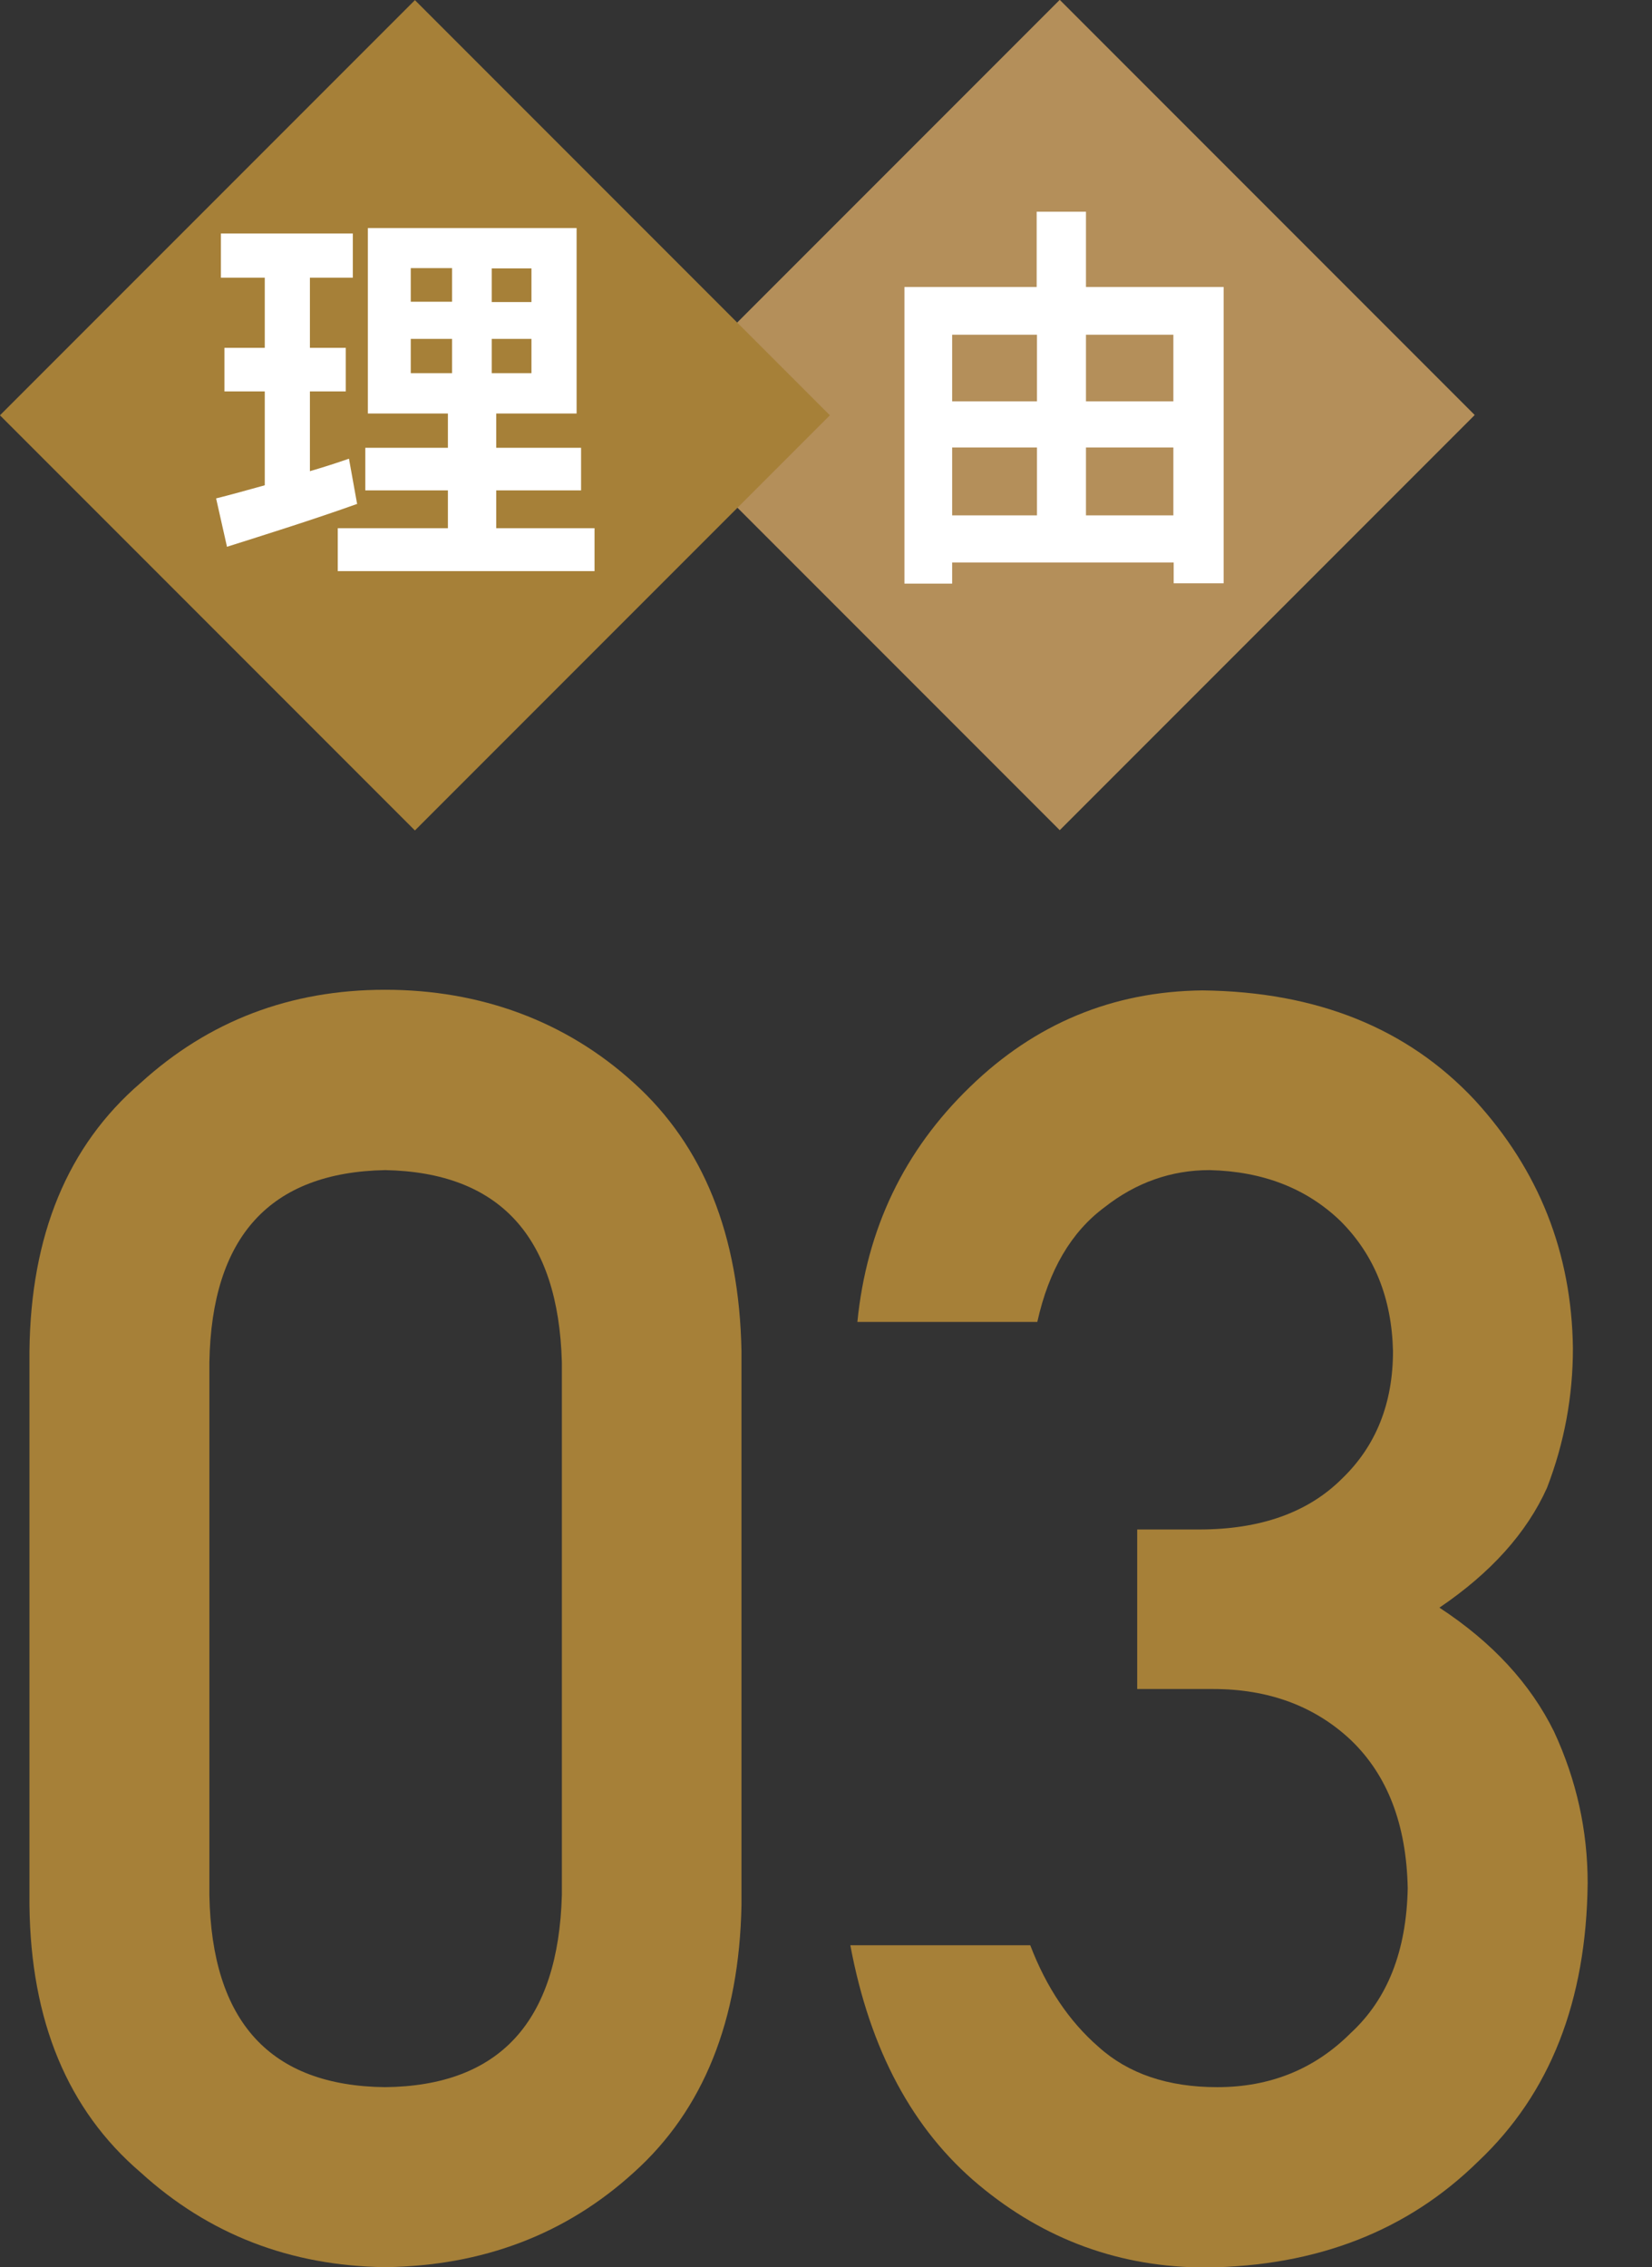 <?xml version="1.0" encoding="UTF-8"?><svg id="_レイヤー_1" xmlns="http://www.w3.org/2000/svg" viewBox="0 0 51.6 70.78"><rect x="0" y="0" width="51.6" height="70.78" fill="#333333" stroke="none"/><defs><style>.cls-1{fill:#fff;}.cls-2{fill:#b48f5a;}.cls-3{fill:#a68038;}</style></defs><g><path class="cls-3" d="M.92,42.18c.04-3.62,1.19-6.41,3.47-8.37,2.13-1.94,4.68-2.91,7.64-2.91s5.64,.97,7.77,2.91c2.17,1.96,3.29,4.74,3.36,8.37v17.3c-.07,3.6-1.19,6.39-3.36,8.34-2.13,1.94-4.73,2.92-7.77,2.96-2.96-.04-5.51-1.02-7.64-2.96-2.28-1.95-3.43-4.73-3.47-8.34v-17.3Zm16.63,.35c-.11-3.93-1.95-5.93-5.52-6-3.59,.07-5.42,2.07-5.49,6v16.63c.07,3.96,1.9,5.96,5.49,6,3.57-.04,5.41-2.04,5.52-6v-16.63Z"/><path class="cls-3" d="M35.51,47.75h1.94c1.92,0,3.41-.53,4.47-1.59,1.06-1.02,1.59-2.35,1.59-3.98-.04-1.65-.58-3-1.64-4.06-1.06-1.02-2.42-1.55-4.09-1.59-1.2,0-2.3,.39-3.28,1.16-1.04,.77-1.74,1.96-2.1,3.58h-5.62c.29-2.91,1.46-5.35,3.52-7.34,2.03-1.97,4.45-2.98,7.26-3.01,3.57,.04,6.4,1.18,8.5,3.42,2.01,2.19,3.03,4.77,3.07,7.75,0,1.51-.27,2.96-.81,4.36-.63,1.4-1.75,2.65-3.36,3.74,1.65,1.08,2.84,2.37,3.58,3.87,.7,1.51,1.05,3.08,1.05,4.73-.04,3.68-1.17,6.57-3.42,8.69-2.21,2.17-5.04,3.27-8.5,3.31-2.67,0-5.04-.86-7.1-2.58-2.06-1.72-3.4-4.21-4.01-7.48h5.62c.5,1.31,1.21,2.37,2.13,3.17,.93,.84,2.17,1.26,3.71,1.26,1.65,0,3.04-.56,4.17-1.69,1.15-1.06,1.74-2.56,1.78-4.52-.04-1.99-.63-3.53-1.78-4.63-1.13-1.06-2.57-1.59-4.3-1.59h-2.37v-4.98Z"/></g><g><rect class="cls-2" x="23.94" y="3.8" width="18.33" height="18.33" transform="translate(18.86 -19.62) rotate(45)"/><path class="cls-1" d="M38.22,8.96v9.25h-1.56v-.65h-6.92v.66h-1.49V8.96h4.13v-2.35h1.54v2.35h4.29Zm-8.48,1.49v2.08h2.65v-2.08h-2.65Zm0,5.64h2.65v-2.12h-2.65v2.12Zm4.18-5.64v2.08h2.73v-2.08h-2.73Zm2.73,5.64v-2.12h-2.73v2.12h2.73Z"/><rect class="cls-3" x="3.8" y="3.8" width="18.33" height="18.33" transform="translate(12.96 -5.37) rotate(45)"/><path class="cls-1" d="M11.16,15.73c-1.37,.49-2.87,.96-4.07,1.34l-.34-1.51c.44-.11,.95-.25,1.52-.41v-2.93h-1.26v-1.36h1.26v-2.19h-1.37v-1.38h4.12v1.38h-1.34v2.19h1.12v1.36h-1.12v2.49c.41-.12,.82-.25,1.22-.39l.25,1.39Zm7.41,.76v1.34H10.55v-1.34h3.44v-1.18h-2.58v-1.33h2.58v-1.07h-2.5V7.12h6.52v5.79h-2.51v1.07h2.65v1.33h-2.65v1.18h3.07Zm-5.74-7.07h1.29v-1.05h-1.29v1.05Zm0,2.23h1.29v-1.07h-1.29v1.07Zm3.77-3.27h-1.24v1.05h1.24v-1.05Zm0,2.2h-1.24v1.07h1.24v-1.07Z"/></g></svg>